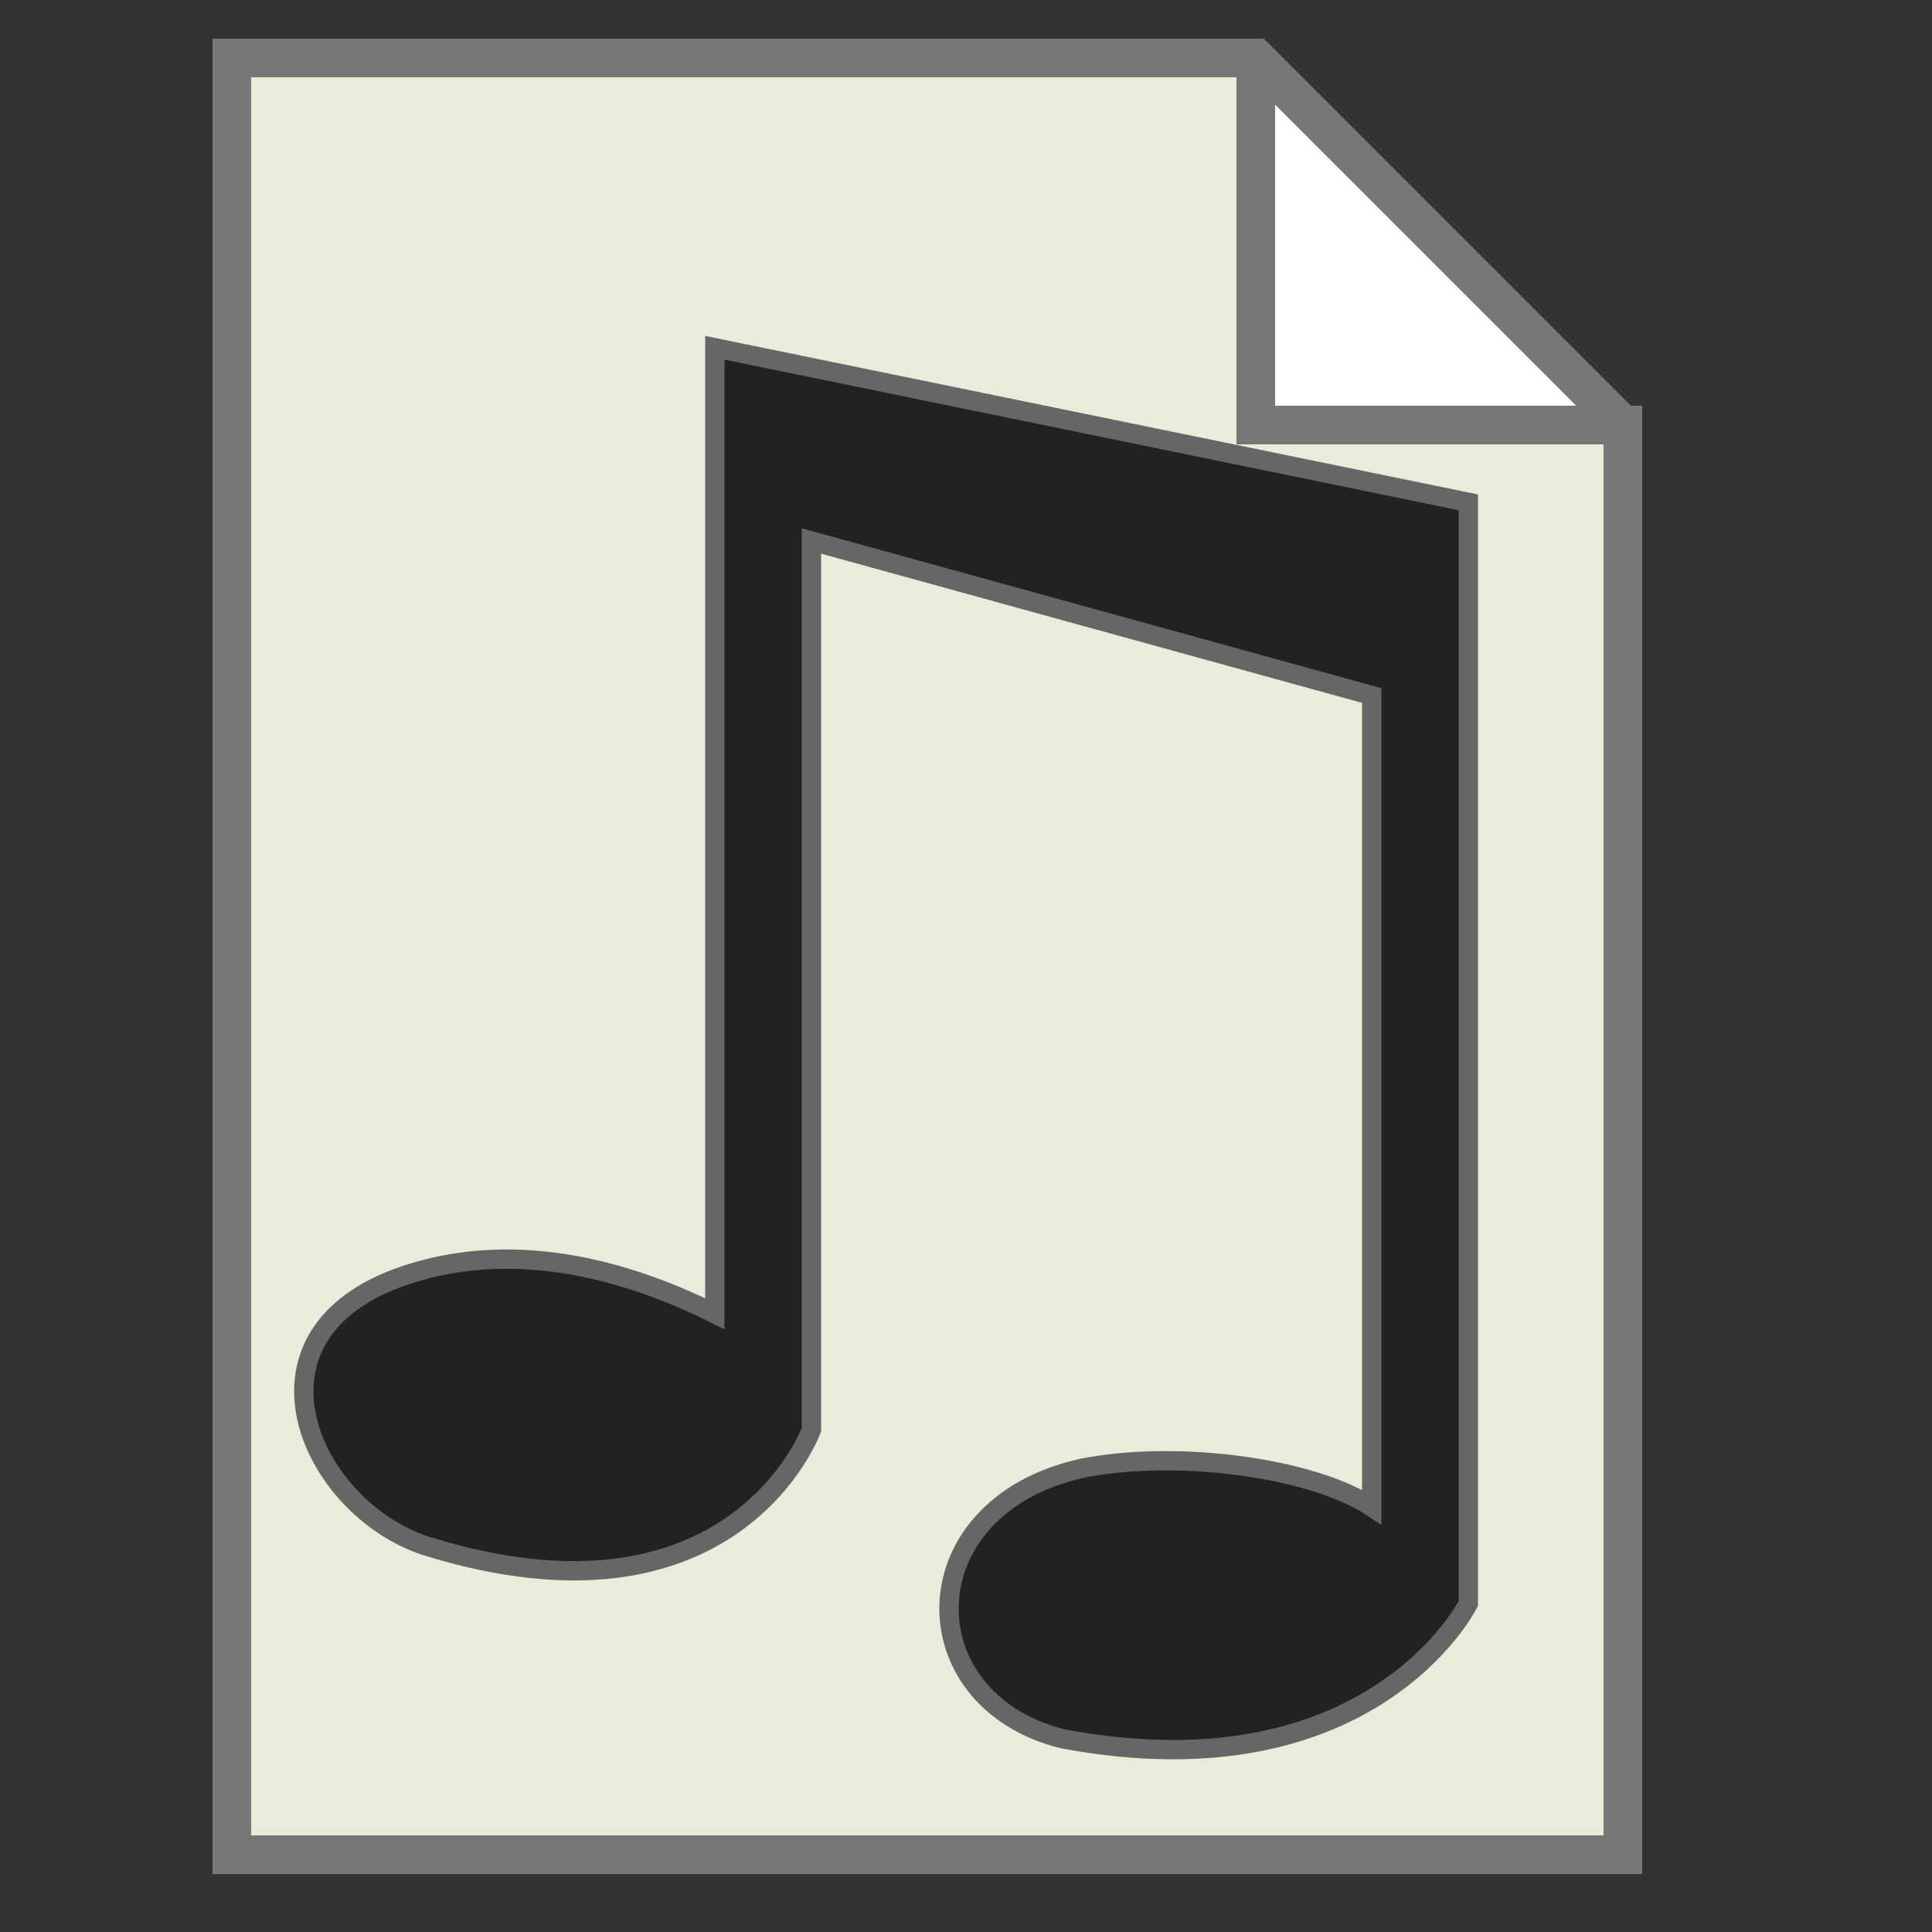<?xml version="1.0" encoding="UTF-8"?>
<svg width="800px" height="800px" viewBox="0 0 100 100" xmlns="http://www.w3.org/2000/svg" version="1.1">

  <rect x="0" y="0" width="100" height="100" fill="#333333" stroke="none"/>

  <path style="fill:#ffffff;stroke:none;" d="m 65,3 0,19 19,0 z"/>
  <path style="fill:#EBEBDA;stroke:#777777;stroke-width:2;" d="m 65,3 0,19 19,0 0,74 -72,0 0,-93 53,0 19,19"/>
  <!--<circle cx="38%" cy="58%" r="37" style="fill:url(#Gradient);stroke:#222222;stroke-width:2;fill-opacity:0.9;stroke-opacity:0.8" mask="url(#mask_circle)"/>
  <circle cx="38%" cy="58%" r="10" fill="none" stroke="#222222" style="stroke-width:2;stroke-opacity:0.8" />-->

  <path style="fill:#222222;stroke:#666666" d="m 37,68 0,-50 39,8 0,57 c 0,0 -5,10 -21,7 -8,-2 -8,-12 1,-14 5,-1 12,0 15,2 l 0,-42 -29,-8 0,46 c 0,0 -4,11 -20,6 -6,-2 -10,-11 -1,-14 6,-2 12,0 16,2 z"/>

</svg>